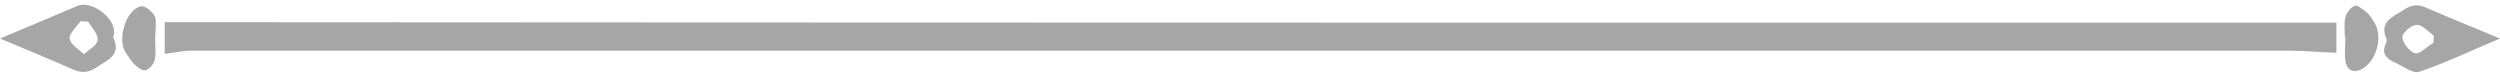 <?xml version="1.0" encoding="UTF-8" standalone="no"?><svg xmlns="http://www.w3.org/2000/svg" xmlns:xlink="http://www.w3.org/1999/xlink" fill="#a6a6a6" height="14" preserveAspectRatio="xMidYMid meet" version="1" viewBox="0.0 -0.9 473.7 14.0" width="473.7" zoomAndPan="magnify"><g id="change1_1"><path d="M442.7,3.4c0,1.9,0,4,0,5.7c-3.1-0.1-6.1-0.4-9.1-0.4c-64,0-128.1,0-192.1,0c-68.4,0-136.9,0-205.3,0c-1.6,0-3.1,0.4-5,0.6 c0-1.9,0-4,0-6C168.2,3.4,305.3,3.4,442.7,3.4z"/><path d="M0,6.4c5.3-2.2,10-4.2,14.7-6.2c2.7-1.1,7.3,2.4,6.9,5.3c0,0.3-0.2,0.6-0.1,0.8c1.5,3.3-1.1,4.1-3.1,5.5 c-1.6,1.1-3,1.2-4.7,0.4C9.4,10.3,5,8.5,0,6.4z M16.7,3.2c-0.5,0-0.9,0-1.4-0.1c-0.8,1.1-2.2,2.3-2.1,3.3c0.1,1.1,1.7,2,2.7,3 c0.9-0.9,2.5-1.7,2.6-2.7C18.6,5.5,17.4,4.3,16.7,3.2z"/><path d="M473.7,6.4c-5.5,2.3-10.3,4.6-15.3,6.3c-1.2,0.4-3-1-4.5-1.7c-1.6-0.7-2.8-1.7-1.8-3.7c0.1-0.2,0.2-0.6,0.1-0.8 c-1.5-3.4,1.3-4.2,3.2-5.5c1.5-1,2.7-1.2,4.4-0.4C464.2,2.5,468.7,4.3,473.7,6.4z M461.1,7.2c0-0.4,0-0.9,0.1-1.3 c-1.1-0.8-2.2-2.1-3.3-2.1c-1,0-2.8,1.6-2.7,2.4c0.1,1.1,1.4,2.8,2.5,3C458.6,9.3,459.9,7.9,461.1,7.2z"/><path d="M444.3,6.1c0-1.2-0.2-2.5,0.1-3.7c0.2-0.9,1-1.9,1.8-2.2c0.5-0.2,1.5,0.7,2.2,1.2c0.6,0.5,1.1,1.3,1.5,2 c1.7,2.6,0.4,7.5-2.6,8.9c-1.6,0.7-2.7-0.1-2.9-1.7c-0.2-1.5,0-3,0-4.6C444.4,6.1,444.4,6.1,444.3,6.1z"/><path d="M29.4,6.5c0,1.3,0.2,2.7-0.1,4c-0.2,0.8-1,1.7-1.7,1.9c-0.5,0.2-1.5-0.5-2-1c-0.7-0.6-1.2-1.5-1.7-2.2 c-1.8-2.4-0.1-8.3,2.8-8.9c0.8-0.2,2.3,1.1,2.7,2C29.7,3.5,29.4,5.1,29.4,6.5C29.4,6.5,29.4,6.5,29.4,6.5z"/></g></svg>